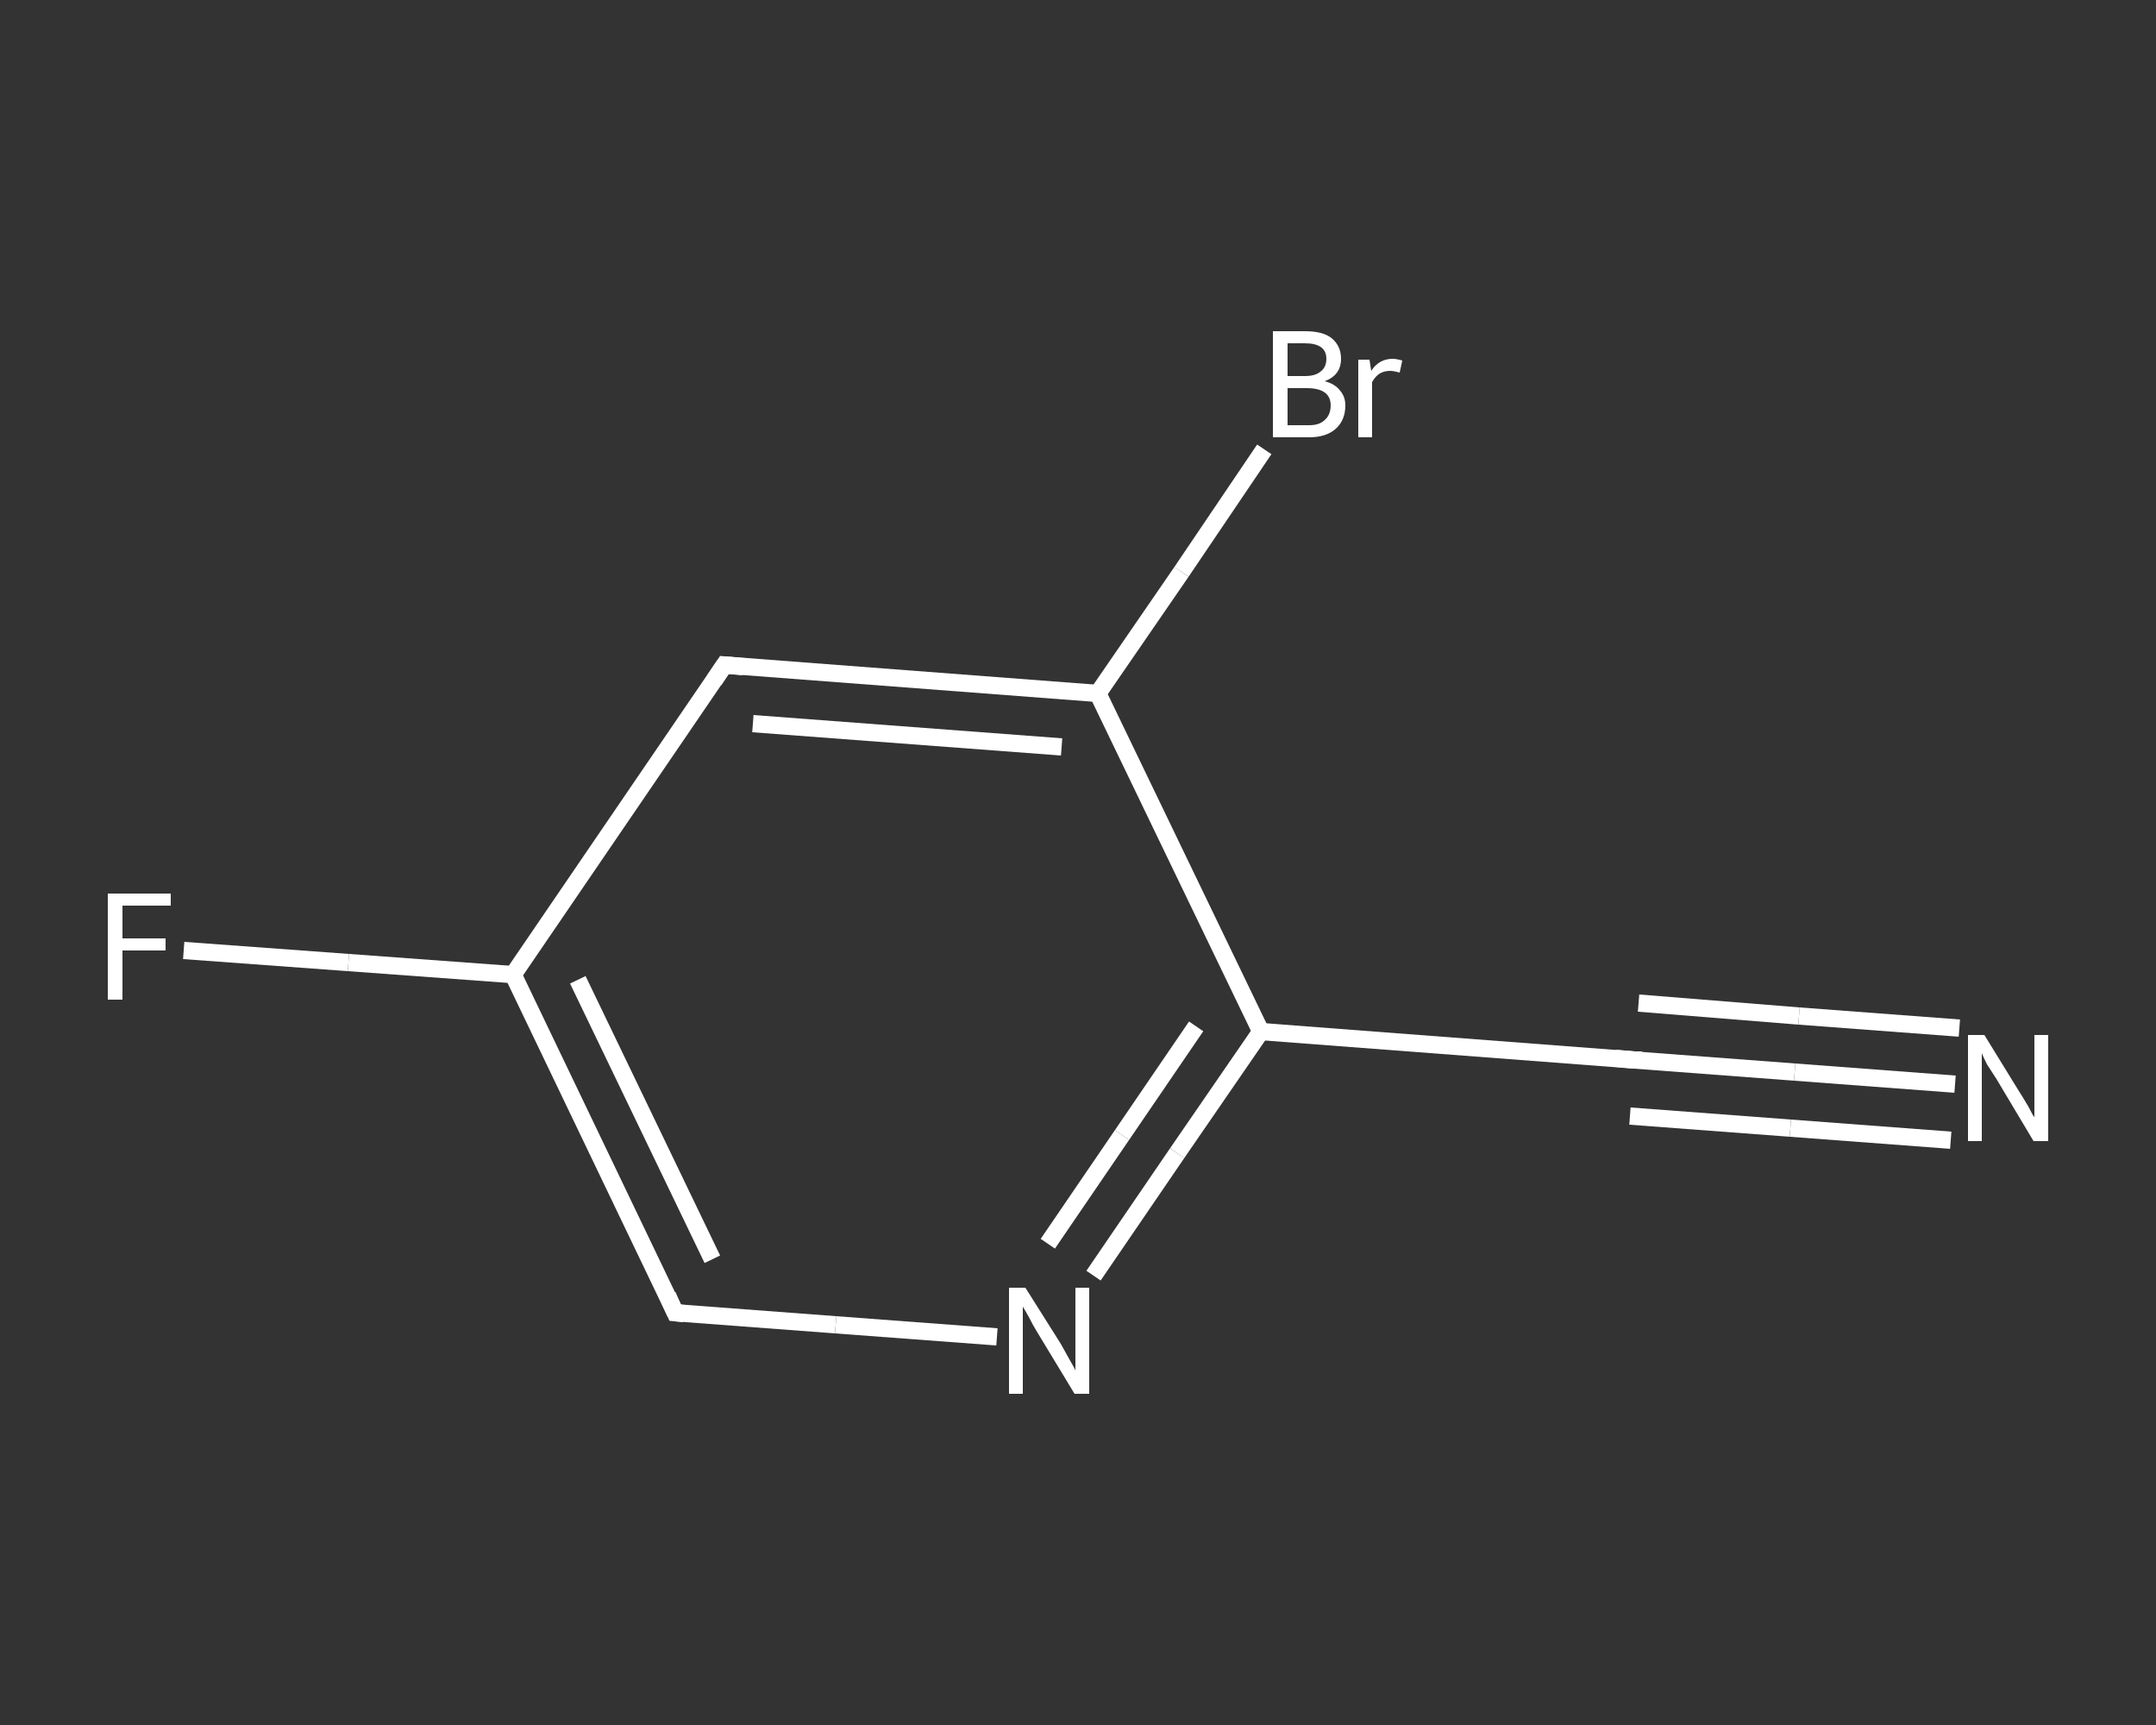 <?xml version='1.0' encoding='iso-8859-1'?>
<svg version='1.1' baseProfile='full'
              xmlns='http://www.w3.org/2000/svg'
                      xmlns:rdkit='http://www.rdkit.org/xml'
                      xmlns:xlink='http://www.w3.org/1999/xlink'
                  xml:space='preserve'
width='250px' height='200px' viewBox='0 0 250 200'>
<rect x="0" y="0" width="250" height="200" fill="#333333" stroke="none"/>
<!-- END OF HEADER -->
<rect style='opacity:1.0;fill:transparent;stroke:none' width='250.0' height='200.0' x='0.0' y='0.0'> </rect>
<path class='bond-0 atom-0 atom-1' d='M 226.7,125.7 L 208.1,124.3' style='fill:none;fill-rule:evenodd;stroke:#FFFFFF;stroke-width:2.0px;stroke-linecap:butt;stroke-linejoin:miter;stroke-opacity:1' />
<path class='bond-0 atom-0 atom-1' d='M 208.1,124.3 L 189.5,122.9' style='fill:none;fill-rule:evenodd;stroke:#FFFFFF;stroke-width:2.0px;stroke-linecap:butt;stroke-linejoin:miter;stroke-opacity:1' />
<path class='bond-0 atom-0 atom-1' d='M 226.2,132.2 L 207.6,130.8' style='fill:none;fill-rule:evenodd;stroke:#FFFFFF;stroke-width:2.0px;stroke-linecap:butt;stroke-linejoin:miter;stroke-opacity:1' />
<path class='bond-0 atom-0 atom-1' d='M 207.6,130.8 L 189.0,129.4' style='fill:none;fill-rule:evenodd;stroke:#FFFFFF;stroke-width:2.0px;stroke-linecap:butt;stroke-linejoin:miter;stroke-opacity:1' />
<path class='bond-0 atom-0 atom-1' d='M 227.2,119.2 L 208.6,117.8' style='fill:none;fill-rule:evenodd;stroke:#FFFFFF;stroke-width:2.0px;stroke-linecap:butt;stroke-linejoin:miter;stroke-opacity:1' />
<path class='bond-0 atom-0 atom-1' d='M 208.6,117.8 L 190.0,116.3' style='fill:none;fill-rule:evenodd;stroke:#FFFFFF;stroke-width:2.0px;stroke-linecap:butt;stroke-linejoin:miter;stroke-opacity:1' />
<path class='bond-1 atom-1 atom-2' d='M 189.5,122.9 L 146.2,119.6' style='fill:none;fill-rule:evenodd;stroke:#FFFFFF;stroke-width:2.0px;stroke-linecap:butt;stroke-linejoin:miter;stroke-opacity:1' />
<path class='bond-2 atom-2 atom-3' d='M 146.2,119.6 L 136.5,133.7' style='fill:none;fill-rule:evenodd;stroke:#FFFFFF;stroke-width:2.0px;stroke-linecap:butt;stroke-linejoin:miter;stroke-opacity:1' />
<path class='bond-2 atom-2 atom-3' d='M 136.5,133.7 L 126.8,147.9' style='fill:none;fill-rule:evenodd;stroke:#FFFFFF;stroke-width:2.0px;stroke-linecap:butt;stroke-linejoin:miter;stroke-opacity:1' />
<path class='bond-2 atom-2 atom-3' d='M 138.7,119.0 L 130.1,131.6' style='fill:none;fill-rule:evenodd;stroke:#FFFFFF;stroke-width:2.0px;stroke-linecap:butt;stroke-linejoin:miter;stroke-opacity:1' />
<path class='bond-2 atom-2 atom-3' d='M 130.1,131.6 L 121.5,144.2' style='fill:none;fill-rule:evenodd;stroke:#FFFFFF;stroke-width:2.0px;stroke-linecap:butt;stroke-linejoin:miter;stroke-opacity:1' />
<path class='bond-3 atom-3 atom-4' d='M 115.6,155.0 L 96.9,153.6' style='fill:none;fill-rule:evenodd;stroke:#FFFFFF;stroke-width:2.0px;stroke-linecap:butt;stroke-linejoin:miter;stroke-opacity:1' />
<path class='bond-3 atom-3 atom-4' d='M 96.9,153.6 L 78.3,152.2' style='fill:none;fill-rule:evenodd;stroke:#FFFFFF;stroke-width:2.0px;stroke-linecap:butt;stroke-linejoin:miter;stroke-opacity:1' />
<path class='bond-4 atom-4 atom-5' d='M 78.3,152.2 L 59.5,113.0' style='fill:none;fill-rule:evenodd;stroke:#FFFFFF;stroke-width:2.0px;stroke-linecap:butt;stroke-linejoin:miter;stroke-opacity:1' />
<path class='bond-4 atom-4 atom-5' d='M 82.6,146.0 L 67.0,113.6' style='fill:none;fill-rule:evenodd;stroke:#FFFFFF;stroke-width:2.0px;stroke-linecap:butt;stroke-linejoin:miter;stroke-opacity:1' />
<path class='bond-5 atom-5 atom-6' d='M 59.5,113.0 L 40.4,111.6' style='fill:none;fill-rule:evenodd;stroke:#FFFFFF;stroke-width:2.0px;stroke-linecap:butt;stroke-linejoin:miter;stroke-opacity:1' />
<path class='bond-5 atom-5 atom-6' d='M 40.4,111.6 L 21.3,110.2' style='fill:none;fill-rule:evenodd;stroke:#FFFFFF;stroke-width:2.0px;stroke-linecap:butt;stroke-linejoin:miter;stroke-opacity:1' />
<path class='bond-6 atom-5 atom-7' d='M 59.5,113.0 L 84.0,77.1' style='fill:none;fill-rule:evenodd;stroke:#FFFFFF;stroke-width:2.0px;stroke-linecap:butt;stroke-linejoin:miter;stroke-opacity:1' />
<path class='bond-7 atom-7 atom-8' d='M 84.0,77.1 L 127.3,80.4' style='fill:none;fill-rule:evenodd;stroke:#FFFFFF;stroke-width:2.0px;stroke-linecap:butt;stroke-linejoin:miter;stroke-opacity:1' />
<path class='bond-7 atom-7 atom-8' d='M 87.3,83.9 L 123.1,86.6' style='fill:none;fill-rule:evenodd;stroke:#FFFFFF;stroke-width:2.0px;stroke-linecap:butt;stroke-linejoin:miter;stroke-opacity:1' />
<path class='bond-8 atom-8 atom-9' d='M 127.3,80.4 L 137.0,66.3' style='fill:none;fill-rule:evenodd;stroke:#FFFFFF;stroke-width:2.0px;stroke-linecap:butt;stroke-linejoin:miter;stroke-opacity:1' />
<path class='bond-8 atom-8 atom-9' d='M 137.0,66.3 L 146.6,52.1' style='fill:none;fill-rule:evenodd;stroke:#FFFFFF;stroke-width:2.0px;stroke-linecap:butt;stroke-linejoin:miter;stroke-opacity:1' />
<path class='bond-9 atom-8 atom-2' d='M 127.3,80.4 L 146.2,119.6' style='fill:none;fill-rule:evenodd;stroke:#FFFFFF;stroke-width:2.0px;stroke-linecap:butt;stroke-linejoin:miter;stroke-opacity:1' />
<path d='M 190.4,122.9 L 189.5,122.9 L 187.3,122.7' style='fill:none;stroke:#FFFFFF;stroke-width:2.0px;stroke-linecap:butt;stroke-linejoin:miter;stroke-opacity:1;' />
<path d='M 79.3,152.3 L 78.3,152.2 L 77.4,150.2' style='fill:none;stroke:#FFFFFF;stroke-width:2.0px;stroke-linecap:butt;stroke-linejoin:miter;stroke-opacity:1;' />
<path d='M 82.8,78.9 L 84.0,77.1 L 86.2,77.3' style='fill:none;stroke:#FFFFFF;stroke-width:2.0px;stroke-linecap:butt;stroke-linejoin:miter;stroke-opacity:1;' />
<path class='atom-0' d='M 230.1 120.0
L 234.1 126.5
Q 234.5 127.1, 235.2 128.3
Q 235.8 129.5, 235.9 129.5
L 235.9 120.0
L 237.5 120.0
L 237.5 132.3
L 235.8 132.3
L 231.5 125.1
Q 231.0 124.3, 230.4 123.4
Q 229.9 122.4, 229.8 122.1
L 229.8 132.3
L 228.2 132.3
L 228.2 120.0
L 230.1 120.0
' fill='#FFFFFF'/>
<path class='atom-3' d='M 118.9 149.3
L 123.0 155.8
Q 123.4 156.5, 124.0 157.6
Q 124.7 158.8, 124.7 158.9
L 124.7 149.3
L 126.3 149.3
L 126.3 161.6
L 124.6 161.6
L 120.3 154.5
Q 119.8 153.7, 119.3 152.7
Q 118.8 151.8, 118.6 151.5
L 118.6 161.6
L 117.0 161.6
L 117.0 149.3
L 118.9 149.3
' fill='#FFFFFF'/>
<path class='atom-6' d='M 12.5 103.6
L 19.8 103.6
L 19.8 105.0
L 14.2 105.0
L 14.2 108.8
L 19.2 108.8
L 19.2 110.2
L 14.2 110.2
L 14.2 115.9
L 12.5 115.9
L 12.5 103.6
' fill='#FFFFFF'/>
<path class='atom-9' d='M 153.6 44.2
Q 154.8 44.5, 155.4 45.3
Q 156.0 46.0, 156.0 47.0
Q 156.0 48.7, 154.9 49.7
Q 153.8 50.7, 151.8 50.7
L 147.6 50.7
L 147.6 38.4
L 151.3 38.4
Q 153.4 38.4, 154.4 39.2
Q 155.5 40.1, 155.5 41.6
Q 155.5 43.5, 153.6 44.2
M 149.3 39.8
L 149.3 43.6
L 151.3 43.6
Q 152.5 43.6, 153.1 43.1
Q 153.8 42.6, 153.8 41.6
Q 153.8 39.8, 151.3 39.8
L 149.3 39.8
M 151.8 49.3
Q 153.0 49.3, 153.6 48.7
Q 154.3 48.1, 154.3 47.0
Q 154.3 46.0, 153.6 45.5
Q 152.9 45.0, 151.5 45.0
L 149.3 45.0
L 149.3 49.3
L 151.8 49.3
' fill='#FFFFFF'/>
<path class='atom-9' d='M 158.8 41.7
L 159.0 43.0
Q 159.9 41.6, 161.5 41.6
Q 161.9 41.6, 162.6 41.8
L 162.3 43.2
Q 161.6 43.0, 161.2 43.0
Q 160.5 43.0, 160.0 43.3
Q 159.5 43.6, 159.1 44.3
L 159.1 50.7
L 157.5 50.7
L 157.5 41.7
L 158.8 41.7
' fill='#FFFFFF'/>
</svg>
